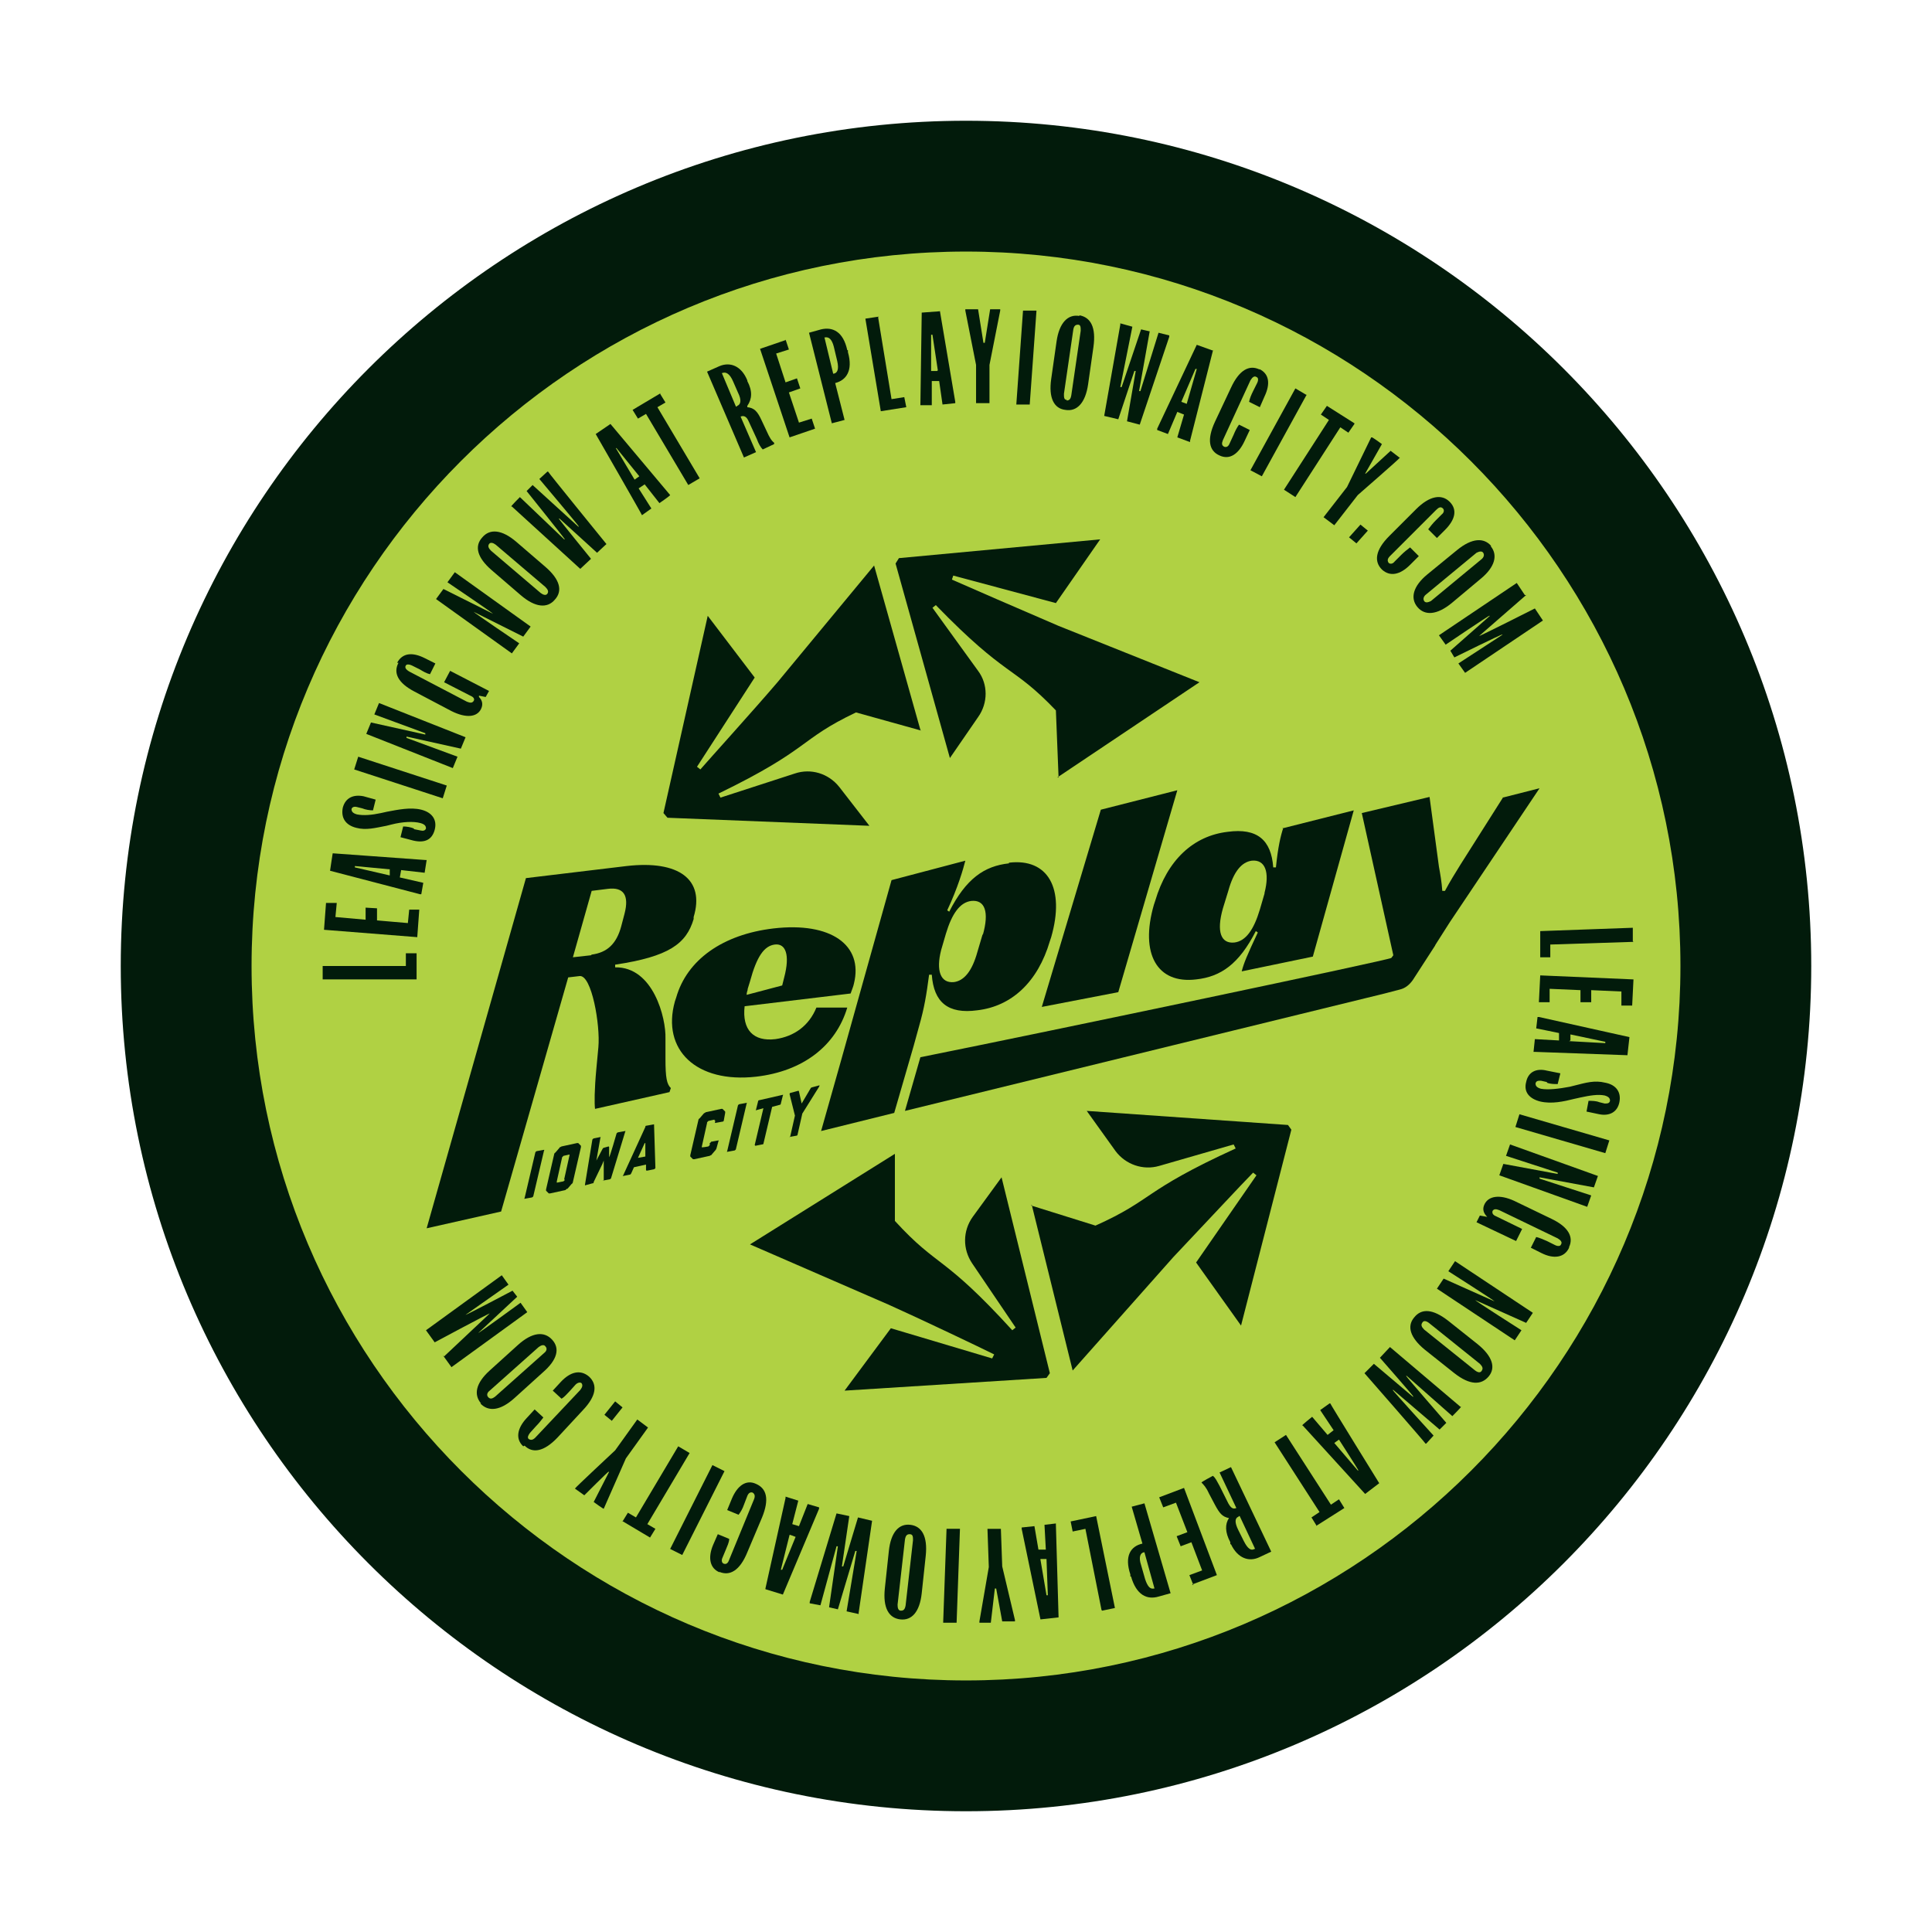 <svg xmlns="http://www.w3.org/2000/svg" id="Layer_1" data-name="Layer 1" viewBox="0 0 288 288"><defs><style>      .cls-1 {        fill: #b0d143;      }      .cls-1, .cls-2 {        stroke-width: 0px;      }      .cls-2 {        fill: #021b0b;      }    </style></defs><g><circle class="cls-1" cx="144" cy="144" r="116.3"></circle><path class="cls-2" d="M144,270c-69.5,0-126-56.5-126-126S74.5,18,144,18s126,56.5,126,126-56.5,126-126,126ZM144,37.5c-58.8,0-106.5,47.8-106.5,106.5s47.8,106.5,106.5,106.5,106.5-47.8,106.5-106.5-47.8-106.5-106.5-106.5Z"></path></g><g><path class="cls-2" d="M48.1,144h12.4v-1.9h1.6v3.9h-14v-2h0Z"></path><path class="cls-2" d="M48.6,134.6h1.6c0,.1-.2,2.1-.2,2.1l4.5.4v-1.8c.1,0,1.7.1,1.7.1v1.8c-.1,0,4.6.4,4.6.4l.2-2h1.5c0,.1-.3,4.1-.3,4.1l-13.9-1.1.3-4h0Z"></path><path class="cls-2" d="M49.6,127.2l13.8,1h.2s-.3,1.9-.3,1.9l-3.5-.4-.2,1.1,3.5.8-.3,1.7h-.2s-13.4-3.5-13.4-3.5c0,0,.4-2.7.4-2.6ZM58.2,129.6l-5.3-.5v.2s5.2,1.2,5.2,1.2v-.9q.1,0,.1,0Z"></path><path class="cls-2" d="M61.7,123.6l1,.2c.4.1.7,0,.8-.3,0-.3-.1-.6-.8-.8-1.1-.3-2.7-.2-4.3.2l-.8.2c-1.6.3-3,.7-4.5.3-1.6-.4-2.3-1.5-2-3,.4-1.5,1.6-2,3.1-1.7l1.8.5-.4,1.6c-.5,0-1.1-.1-1.6-.3l-.8-.2c-.4-.1-.7,0-.8.3,0,.3.1.6.8.8,1,.2,2.2.1,3.6-.2l.9-.2c1.6-.3,3.5-.7,5.1-.3,1.6.4,2.4,1.5,2,3-.4,1.5-1.5,2-3.2,1.6l-1.9-.5.4-1.6c.5,0,1.1.1,1.6.3h0Z"></path><path class="cls-2" d="M53.4,112.8l13.2,4.3-.6,1.9-13.2-4.3.6-1.9h0Z"></path><path class="cls-2" d="M55.3,107.7l8.1,1.8v-.2c0,0-7.6-2.8-7.6-2.8l.7-1.7,12.9,5.1-.7,1.7-8.1-1.8v.2c0,0,7.6,2.8,7.6,2.8l-.7,1.7-12.9-5.1s.7-1.7.7-1.7Z"></path><path class="cls-2" d="M59.2,98.8c.8-1.5,2.3-1.6,4.1-.7l1.6.8-.8,1.6c-.5-.1-1-.4-1.5-.7l-1.2-.6c-.4-.2-.8-.2-.9,0-.2.3,0,.6.5.9l8.6,4.5c.5.2.8.2,1-.1.2-.3,0-.6-.5-.8l-3.9-2,.9-1.7,5.8,3-.5.9-1-.2v.2c.4.4.7,1,.3,1.8-.6,1.2-2.2,1.4-4.4.3l-5.5-2.9c-2.5-1.3-3.2-2.8-2.4-4.3Z"></path><path class="cls-2" d="M66.1,87.8l7.4,3.7h0c0-.1-6.8-4.7-6.8-4.7l1.1-1.5,11.3,8.1-1.1,1.5-7.4-3.7h0c0,.1,6.8,4.7,6.8,4.7l-1.1,1.5-11.3-8.1,1.1-1.5h0Z"></path><path class="cls-2" d="M71.9,80.1c1.1-1.3,2.9-1.2,5.1.7l4.3,3.7c2.2,1.9,2.6,3.6,1.4,4.9-1.1,1.3-2.9,1.2-5.1-.7l-4.3-3.7c-2.2-1.9-2.6-3.6-1.4-4.9h0ZM81.6,88.5c.2-.3.1-.6-.3-1l-7.4-6.3c-.4-.3-.8-.4-1-.1-.2.3-.1.6.3,1l7.4,6.3c.4.3.8.4,1,.1h0Z"></path><path class="cls-2" d="M79.5,72.4l6.7,6.1h.1c0-.1-5.9-7.1-5.9-7.1l1.2-1.1h.1c0,.1,8.7,10.8,8.7,10.8l-1.4,1.3-5.6-5.1h-.1c0,.1,4.8,6,4.8,6l-1.6,1.5-10.2-9.3h-.1c0-.1,1.3-1.4,1.3-1.4l6.6,6.3h.1c0-.1-5.7-7.2-5.7-7.2l.9-.9h0Z"></path><path class="cls-2" d="M91,63.2l8.9,10.6h0c0,.1-1.6,1.2-1.6,1.2l-2.2-2.8-.9.6,1.9,3-1.4,1h0c0-.1-6.9-12.1-6.9-12.1l2.2-1.5h0ZM95.3,71l-3.4-4.2h-.1c0,0,2.8,4.7,2.8,4.7,0,0,.7-.5.7-.5Z"></path><path class="cls-2" d="M98.4,58.7l.8,1.3-1.2.7,6.3,10.6-1.7,1-6.3-10.6-1.2.7-.8-1.3,4.2-2.5h0Z"></path><path class="cls-2" d="M111.4,56.5v.3c.8,1.5.7,2.7,0,3.7v.2c1,.1,1.5.6,2.1,1.9l.8,1.7c.4.9.7,1.4,1.1,1.7v.2c0,0-1.7.8-1.7.8-.3-.3-.6-.8-.9-1.6l-1.2-2.6c-.3-.7-.7-.9-1.2-.7l2.3,5.3-1.8.8-5.5-12.8,1.8-.8c1.6-.7,3.3-.1,4.2,2.1h0ZM109.9,60.5c.5-.2.7-.8.1-2l-.7-1.6c-.5-1.2-1.1-1.5-1.6-1.3h-.1s2.1,5,2.1,5h.1s0,0,0,0Z"></path><path class="cls-2" d="M117.1,50.6l.5,1.5-1.9.6,1.4,4.3,1.7-.6.5,1.5-1.7.6,1.5,4.5,1.9-.6.5,1.5-3.8,1.3-4.4-13.2,3.8-1.3h0Z"></path><path class="cls-2" d="M126.4,52.2v.3c.8,2.8-.3,4.2-1.9,4.6l1.4,5.5-1.9.5-3.4-13.5,1.8-.5c1.7-.4,3.3.3,3.9,3.1h0ZM124.3,55.7c.5-.1.8-.6.5-1.9l-.5-2.1c-.3-1.2-.8-1.5-1.3-1.4h-.1s1.3,5.4,1.3,5.4h.1s0,0,0,0Z"></path><path class="cls-2" d="M130.9,47.3l2,12.2,1.9-.3.3,1.5-3.8.6-2.3-13.8,2-.3Z"></path><path class="cls-2" d="M140.1,46.3l2.3,13.6v.2l-1.9.2-.5-3.5h-1.1c0,0,0,3.6,0,3.6h-1.7c0,.1,0,0,0,0l.2-13.8,2.7-.2h0ZM139.8,55.2l-.8-5.3h-.2v5.4c0,0,.9,0,.9,0h0Z"></path><path class="cls-2" d="M149.1,46.1v.2l-1.6,8.1v5.7h-2v-5.7l-1.6-8.1v-.2h1.9l.8,5h.2l.8-5h1.7,0Z"></path><path class="cls-2" d="M154.5,46.4l-1,13.9h-2c0-.1,1-14,1-14h2c0,.1,0,.1,0,.1Z"></path><path class="cls-2" d="M160.9,47c1.7.3,2.5,1.8,2.1,4.7l-.8,5.6c-.4,2.8-1.7,4.1-3.4,3.8-1.7-.2-2.5-1.8-2.1-4.6l.8-5.6c.4-2.8,1.7-4.1,3.4-3.8h0ZM159,59.7c.4,0,.6-.2.7-.8l1.4-9.6c0-.5,0-.9-.4-.9-.4,0-.6.2-.7.7l-1.4,9.6c0,.5,0,.9.4.9h0Z"></path><path class="cls-2" d="M171.4,49.3l-1.6,9h.2s2.7-8.7,2.7-8.7l1.6.4v.2s-4.4,13.1-4.4,13.1l-1.9-.5,1.3-7.5h-.2s-2.4,7.2-2.4,7.2l-2.1-.5,2.4-13.6v-.2s1.8.5,1.8.5l-1.8,9h.2s2.9-8.6,2.9-8.6l1.3.3h0Z"></path><path class="cls-2" d="M180.8,52.3l-3.4,13.4v.2c0,0-1.9-.7-1.9-.7l1-3.4-1-.4-1.4,3.3-1.6-.6v-.2c0,0,5.9-12.5,5.9-12.5l2.5.9h0ZM176.9,60.2l1.5-5.2h-.2s-2.1,4.9-2.1,4.9c0,0,.8.3.8.3Z"></path><path class="cls-2" d="M187.7,55c1.5.7,1.7,2.2.8,4.1l-.7,1.6-1.6-.8c.1-.5.3-1,.6-1.6l.6-1.2c.2-.4.2-.8-.1-.9-.3-.2-.6,0-.9.5l-4.1,8.9c-.2.5-.2.8.2,1,.3.1.6,0,.8-.5l.6-1.3c.2-.5.5-1.1.8-1.5l1.6.8-.8,1.7c-.9,1.9-2.2,2.8-3.7,2.1-1.6-.7-1.9-2.4-.7-5l2.4-5.1c1.2-2.6,2.7-3.5,4.3-2.7h0Z"></path><path class="cls-2" d="M194.8,58.8l-6.7,12.2-1.7-.9,6.7-12.2,1.7,1h0Z"></path><path class="cls-2" d="M201.9,63.2l-.9,1.3-1.2-.8-6.7,10.4-1.7-1.1,6.7-10.4-1.2-.8.9-1.3,4.1,2.6h0Z"></path><path class="cls-2" d="M208.7,68.3h-.1c0,.1-6.2,5.5-6.2,5.5l-3.5,4.5-1.6-1.2,3.5-4.5,3.6-7.4h.1c0-.1,1.5,1,1.5,1l-2.5,4.4h.1c0,0,3.7-3.4,3.7-3.4l1.3,1h0Z"></path><path class="cls-2" d="M203.9,79.1l-1.7,1.9-1.1-.9,1.7-1.9,1.1.9h0Z"></path><path class="cls-2" d="M216.1,74.8c1.2,1.2.8,2.7-.7,4.2l-1.2,1.2-1.3-1.3c.3-.4.7-.9,1.1-1.3l.9-.9c.4-.3.4-.7.2-.9-.3-.3-.6-.2-1,.2l-6.9,6.9c-.4.4-.4.7-.2,1,.2.2.6.2.9-.2l1-1c.4-.4.9-.8,1.3-1.1l1.3,1.3-1.3,1.3c-1.5,1.5-3,1.8-4.2.7-1.2-1.2-1-2.9,1.1-5l4-4c2-2,3.8-2.3,5-1.1h0Z"></path><path class="cls-2" d="M222.2,81.4c1.1,1.3.7,3.1-1.5,4.9l-4.3,3.6c-2.2,1.8-4,1.9-5.1.6-1.1-1.3-.7-3.1,1.5-4.9l4.4-3.6c2.2-1.8,4-1.9,5.1-.6h0ZM212.3,89.6c.2.3.6.2,1,0l7.5-6.2c.4-.3.5-.7.3-1-.2-.3-.6-.2-1,0l-7.5,6.2c-.4.3-.5.7-.3,1h0Z"></path><path class="cls-2" d="M227.5,88.7l-7,6.1h0c0,.1,8.3-4.1,8.3-4.1l1.2,1.8-11.6,7.8-1-1.4,6.6-4.3h-.1c0-.1-7.1,3.4-7.1,3.4l-.6-1,5.9-5.2h-.1c0-.1-6.5,4.3-6.5,4.3l-1-1.4,11.6-7.8,1.2,1.8h0Z"></path></g><g><path class="cls-2" d="M243.5,140.4l-12.4.4v1.9c0,0-1.5,0-1.5,0v-3.9c-.1,0,13.8-.5,13.8-.5v2c0,0,0,0,0,0Z"></path><path class="cls-2" d="M243.3,149.9h-1.6c0,0,0-2.1,0-2.1l-4.5-.2v1.8c0,0-1.6,0-1.6,0v-1.8c0,0-4.6-.2-4.6-.2v2c0,0-1.6,0-1.6,0l.2-4,13.9.6-.2,4h0Z"></path><path class="cls-2" d="M242.6,157.3l-13.8-.5h-.2s.2-1.9.2-1.9l3.6.2v-1.1c.1,0-3.4-.7-3.4-.7l.2-1.7h.2s13.5,3,13.5,3l-.3,2.7h0ZM233.9,155.2l5.4.3v-.2s-5.2-1.1-5.2-1.1v.9Z"></path><path class="cls-2" d="M230.6,161.3l-.9-.2c-.4,0-.7,0-.8.4,0,.3.1.6.8.8,1.1.2,2.7,0,4.3-.3l.8-.2c1.6-.4,2.9-.8,4.5-.4,1.6.3,2.4,1.4,2.1,2.9s-1.5,2.1-3,1.8l-1.9-.4.3-1.6c.5,0,1.1,0,1.6.2l.8.2c.4,0,.7,0,.8-.4,0-.3-.1-.6-.8-.8-1-.2-2.2,0-3.6.3l-.9.2c-1.6.4-3.4.8-5.1.4-1.6-.4-2.5-1.4-2.1-2.9.3-1.5,1.5-2.1,3.1-1.7l2,.4-.4,1.6c-.5,0-1.1,0-1.6-.2h0Z"></path><path class="cls-2" d="M239.3,171.9l-13.4-3.9.6-1.9,13.4,3.9-.6,1.9Z"></path><path class="cls-2" d="M237.6,177l-8.1-1.5v.2c0,0,7.7,2.5,7.7,2.5l-.6,1.7-13.1-4.7.6-1.7,8.1,1.5v-.2c0,0-7.7-2.5-7.7-2.5l.6-1.7,13.1,4.7-.6,1.7h0Z"></path><path class="cls-2" d="M233.9,186c-.7,1.5-2.3,1.7-4.1.8l-1.6-.8.8-1.6c.5.1,1.1.4,1.6.6l1.2.6c.4.2.8.2.9-.1.2-.3,0-.6-.5-.9l-8.7-4.2c-.5-.2-.8-.2-1,.1-.1.3,0,.6.5.8l3.9,1.9-.9,1.8-5.9-2.8.5-1,1.1.2h0c-.5-.5-.8-1.1-.4-1.9.6-1.2,2.2-1.5,4.4-.5l5.6,2.7c2.5,1.2,3.3,2.7,2.6,4.2h0Z"></path><path class="cls-2" d="M227.5,197.2l-7.6-3.4h0c0,.1,6.9,4.5,6.9,4.5l-1,1.5-11.6-7.7,1-1.5,7.6,3.4h0c0-.1-6.9-4.5-6.9-4.5l1-1.5,11.6,7.7-1,1.5h0Z"></path><path class="cls-2" d="M221.9,205.2c-1.1,1.3-2.8,1.3-5.1-.5l-4.4-3.5c-2.2-1.8-2.7-3.5-1.6-4.8,1.1-1.4,2.8-1.3,5.1.5l4.4,3.5c2.2,1.8,2.7,3.5,1.6,4.8h0ZM212,197.2c-.2.3-.1.6.3,1l7.6,6.1c.4.3.8.4,1,0,.2-.3.1-.6-.3-1l-7.6-6.1c-.4-.3-.8-.4-1,0h0Z"></path><path class="cls-2" d="M214.6,213.1l-6.9-5.9h-.1c0,.1,6.1,6.8,6.1,6.8l-1.1,1.2h-.1c0-.1-9.1-10.5-9.1-10.5l1.4-1.4,5.8,4.9h.1c0-.1-5-5.8-5-5.8l1.5-1.6,10.5,8.9h.1c0,.1-1.3,1.4-1.3,1.4l-6.8-6h-.1c0,.1,6,7,6,7l-.9.9h0Z"></path><path class="cls-2" d="M203.5,222.7l-9.3-10.2h-.1c0-.1,1.5-1.3,1.5-1.3l2.3,2.7.9-.7-2-3,1.4-1h.1c0,.1,7.3,11.9,7.3,11.9l-2.1,1.6h0ZM198.9,215.1l3.5,4.1h.1c0-.1-2.9-4.6-2.9-4.6l-.7.5Z"></path><path class="cls-2" d="M196.3,227.5l-.8-1.3,1.2-.8-6.7-10.4,1.7-1.1,6.7,10.4,1.2-.8.8,1.3-4.1,2.6h0Z"></path><path class="cls-2" d="M183.4,230.2v-.3c-.8-1.5-.8-2.7-.2-3.6h0c-1-.2-1.4-.7-2.1-2l-.9-1.7c-.4-.9-.8-1.3-1.1-1.6h0c0-.1,1.7-1,1.7-1,.4.3.6.8,1,1.5l1.3,2.6c.4.7.7.9,1.2.7l-2.5-5.3,1.7-.8,6,12.6-1.7.8c-1.6.8-3.3.2-4.3-1.9h0ZM184.6,226.1c-.5.2-.6.8,0,2l.8,1.6c.6,1.2,1.1,1.5,1.6,1.2h.1c0,0-2.3-4.9-2.3-4.9h-.1Z"></path><path class="cls-2" d="M177.9,236.3l-.6-1.5,1.9-.7-1.6-4.2-1.6.6-.6-1.5,1.6-.6-1.7-4.4-1.9.7-.6-1.5,3.7-1.4,4.9,13-3.7,1.4h0Z"></path><path class="cls-2" d="M168.5,235v-.3c-.9-2.7,0-4.2,1.8-4.6l-1.6-5.5,1.9-.5,3.9,13.4-1.8.5c-1.7.5-3.3-.2-4.1-3h0ZM170.5,231.4c-.5.1-.8.7-.4,1.9l.6,2.1c.4,1.2.8,1.5,1.3,1.4h.1s-1.5-5.4-1.5-5.4h-.1s0,0,0,0Z"></path><path class="cls-2" d="M164.2,240l-2.4-12.1-1.9.4-.3-1.5,3.8-.8,2.8,13.7-1.9.4h0Z"></path><path class="cls-2" d="M155.1,241.4l-2.8-13.5v-.2s1.9-.2,1.9-.2l.6,3.5h1.1c0-.1-.2-3.7-.2-3.7l1.7-.2v.2s.4,13.8.4,13.8l-2.7.3h0ZM155.1,232.5l.9,5.3h.2s-.2-5.4-.2-5.4h-.9q0,.1,0,.1Z"></path><path class="cls-2" d="M146,241.9v-.2l1.4-8.1-.2-5.7h2c0,0,.2,5.6.2,5.6l1.9,8v.2h-1.9c0,0-.9-4.9-.9-4.9h-.2l-.6,5.1h-1.7c0,0,0,0,0,0Z"></path><path class="cls-2" d="M140.6,241.8l.5-13.9h2c0,0-.5,14-.5,14h-2q0,0,0,0Z"></path><path class="cls-2" d="M134.2,241.4c-1.7-.2-2.6-1.7-2.3-4.6l.6-5.6c.3-2.8,1.5-4.1,3.2-3.9,1.7.2,2.6,1.7,2.3,4.6l-.6,5.6c-.3,2.8-1.5,4.1-3.2,3.9h0ZM135.6,228.7c-.4,0-.6.2-.7.8l-1.1,9.7c0,.5.1.9.5.9.4,0,.6-.2.7-.8l1.1-9.7c0-.5,0-.9-.5-.9h0Z"></path><path class="cls-2" d="M123.6,239.5l1.3-9h-.2s-2.4,8.8-2.4,8.8l-1.6-.3v-.2s4-13.2,4-13.2l1.9.4-1.1,7.5h.2s2.2-7.3,2.2-7.3l2.1.5-2,13.7v.2s-1.8-.4-1.8-.4l1.5-9h-.2s-2.6,8.7-2.6,8.7l-1.3-.3h0Z"></path><path class="cls-2" d="M114.1,236.8l3-13.5v-.2c0,0,1.9.6,1.9.6l-.9,3.5,1,.3,1.3-3.3,1.7.5v.2s-5.4,12.8-5.4,12.8l-2.6-.8h0ZM117.7,228.8l-1.3,5.2h.2c0,0,2-4.9,2-4.9l-.8-.3h0Z"></path><path class="cls-2" d="M107.3,234.4c-1.5-.6-1.8-2.2-1-4.1l.7-1.6,1.7.7c0,.5-.3,1.1-.5,1.6l-.5,1.2c-.2.4-.1.8.2.9.3.1.6,0,.8-.6l3.7-9c.2-.5.1-.8-.2-1-.3-.1-.6,0-.8.5l-.5,1.3c-.2.6-.5,1.1-.8,1.5l-1.7-.7.7-1.7c.8-1.9,2.1-2.9,3.6-2.2,1.6.7,2,2.3.9,5l-2.2,5.2c-1.1,2.7-2.6,3.6-4.2,2.9h0Z"></path><path class="cls-2" d="M99.9,230.9l6.3-12.5,1.8.9-6.3,12.5-1.8-.9Z"></path><path class="cls-2" d="M92.8,226.8l.8-1.3,1.2.7,6.3-10.6,1.7,1-6.3,10.6,1.2.7-.8,1.3-4.2-2.5h0Z"></path><path class="cls-2" d="M85.7,221.9h0c0-.1,6-5.7,6-5.7l3.3-4.6,1.6,1.2-3.3,4.6-3.3,7.5h0c0,.1-1.5-1-1.5-1l2.3-4.5h-.1c0-.1-3.6,3.5-3.6,3.5,0,0-1.4-1-1.4-1Z"></path><path class="cls-2" d="M90.1,210.9l1.6-2,1.1.9-1.6,2-1.1-.9Z"></path><path class="cls-2" d="M78,215.6c-1.2-1.1-.9-2.7.5-4.2l1.2-1.3,1.3,1.2c-.3.4-.7.9-1.1,1.3l-.9,1c-.3.4-.4.7-.2.9.3.2.6.2,1-.2l6.7-7.1c.3-.4.4-.7.2-1-.2-.2-.6-.1-.9.2l-.9,1c-.4.4-.8.9-1.2,1.1l-1.3-1.2,1.2-1.3c1.4-1.5,2.9-1.9,4.2-.8,1.3,1.2,1.1,2.9-.9,5l-3.8,4.1c-2,2.1-3.7,2.4-4.9,1.2h0Z"></path><path class="cls-2" d="M71.7,209.2c-1.1-1.3-.8-3,1.3-4.9l4.2-3.8c2.1-1.9,3.9-2.1,5.1-.8,1.2,1.3.8,3-1.4,4.9l-4.2,3.8c-2.1,1.9-3.9,2.1-5.1.8ZM81.3,200.7c-.2-.3-.6-.2-1,.1l-7.3,6.5c-.4.3-.5.7-.2,1,.3.3.6.2,1-.1l7.3-6.5c.4-.3.5-.7.2-1Z"></path><path class="cls-2" d="M66.2,202.2l6.8-6.4h0c0-.1-8.2,4.3-8.2,4.3l-1.3-1.8,11.3-8.2,1,1.4-6.4,4.5h0c0,.1,7-3.6,7-3.6l.7.9-5.8,5.4h0c0,.1,6.3-4.5,6.3-4.5l1,1.4-11.3,8.2-1.3-1.8h0Z"></path></g><g id="_Radial_Repeat_" data-name=" Radial Repeat "><path class="cls-2" d="M157.8,115.9l-.4-10c-6.6-6.9-7.2-4.7-17.9-15.7l-.5.4,6.8,9.4c1.5,2,1.5,4.8,0,6.9l-4.2,6.1-8.1-29,.5-.8,30-2.8-6.6,9.5-15.3-4.1-.2.6c1.8.8,11,4.8,15.9,6.9l21,8.4-21.2,14.2h0Z"></path></g><g id="_Radial_Repeat_-2" data-name=" Radial Repeat -2"><path class="cls-2" d="M137.3,108.9l-9.7-2.7c-8.6,4.1-6.7,5.4-20.5,12.1l.3.6,11.1-3.6c2.4-.8,5,0,6.6,2l4.5,5.8-30.1-1.2-.6-.7,6.6-29.4,7,9.2-8.6,13.3.5.4c1.3-1.5,8-8.9,11.5-13l14.4-17.4,6.9,24.5h0Z"></path></g><g id="_Radial_Repeat_-3" data-name=" Radial Repeat -3"><path class="cls-2" d="M133.4,172v10c6.5,7.1,7.1,4.9,17.5,16.3l.5-.4-6.5-9.6c-1.4-2.1-1.4-4.8.1-6.9l4.3-5.9,7.2,29.2-.5.7-30.1,1.9,6.9-9.3,15.1,4.5.3-.6c-1.8-.9-10.8-5.2-15.7-7.4l-20.7-9,21.6-13.5h0Z"></path></g><g id="_Radial_Repeat_-4" data-name=" Radial Repeat -4"><path class="cls-2" d="M153.7,179.7l9.6,3c8.7-3.9,6.9-5.1,20.9-11.5l-.3-.6-11.1,3.2c-2.4.7-5-.2-6.5-2.2l-4.3-6,30,2.1.5.7-7.5,29.2-6.7-9.4,9-13-.5-.4c-1.4,1.4-8.2,8.7-11.9,12.6l-15,16.9-6.1-24.7h0Z"></path></g><g><g><path class="cls-2" d="M78.2,178.7c0,0-.1,0,0-.1l1.6-6.8c0,0,0-.1.2-.2l1.1-.2c0,0,.1,0,0,.1l-1.6,6.8c0,0,0,.1-.2.2l-1.1.2Z"></path><path class="cls-2" d="M84.5,177.2c0,.1-.2.1-.2.2l-2.3.5c0,0-.1,0-.2,0l-.4-.4c0,0,0-.1,0-.2l1.2-5.2c0,0,0-.2.2-.3l.6-.7c0-.1.2-.1.3-.2l2.3-.5c0,0,.1,0,.2,0l.4.4s0,.1,0,.2l-1.2,5.2c0,0,0,.2-.2.3l-.6.7h0ZM84.1,175.8s0,0,0,0l.8-3.6s0,0,0,0h0c0-.1,0-.2,0-.1l-.9.2s0,0,0,0l-.2.2s0,0,0,0l-.8,3.6h0c0,0,0,.2,0,.2l1-.2.2-.2h0Z"></path><path class="cls-2" d="M90,176c0,0,0,0,0-.1v-2.4s0-.5,0-.5l-.2.5-1.3,2.7c0,.1,0,.2-.2.2l-1.1.3c0,0,0,0,0-.1l1.1-6.7c0,0,0-.1.2-.2l1-.2c0,0,.1,0,0,.1l-.6,3.4.9-1.7c0,0,.1-.2.2-.2l.7-.2c0,0,.1,0,.1.1v1.5c.1,0,1.1-3.5,1.1-3.5,0,0,0-.1.2-.2l1.1-.2c0,0,.1,0,0,.1l-2.1,6.9c0,0,0,.1-.2.2l-1.1.2h0Z"></path><path class="cls-2" d="M96.4,174.5c0,0-.1,0-.1-.1v-.8s-1.8.4-1.8.4l-.4.9c0,0-.1.2-.2.2l-1,.2c-.1,0-.1,0,0-.1l3.3-7.2c0-.1,0-.2.2-.2l1.1-.2c0,0,0,0,0,.1l.2,6.4c0,0,0,.1-.2.2l-1,.2h0ZM96.1,170.4l-1,2.2,1.1-.2v-2Z"></path><path class="cls-2" d="M106.1,172.1c0,.1-.2.1-.3.2l-2.3.5c0,0-.1,0-.2,0l-.4-.4c0,0,0-.2,0-.2l1.2-5.2s0-.2.2-.3l.6-.7c.1-.1.2-.1.3-.2l2.3-.5c0,0,.1,0,.2,0l.4.4c0,0,0,.1,0,.2l-.2,1.1c0,0,0,.2-.2.2l-1.1.2c0,0-.1,0,0-.1v-.3c0,0,0,0,0,0h-.1c0-.1,0-.2,0-.1l-.9.2s0,0,0,0l-.2.2s0,0,0,.1l-.8,3.6s0,0,0,0h0c0,.1,1-.1,1-.1l.2-.2s0,0,0,0v-.3c0,0,.2-.1.2-.2l1.1-.2c0,0,.1,0,0,.1l-.3,1.1c0,0,0,0-.1.2l-.6.7h0Z"></path><path class="cls-2" d="M108.4,171.7c0,0-.1,0,0-.1l1.6-6.8c0,0,0-.1.2-.2l1.1-.2c0,0,.1,0,0,.1l-1.6,6.8c0,0,0,.1-.2.2l-1.1.2Z"></path><path class="cls-2" d="M112.5,170.7c0,0-.1,0,0,0l1.3-5.5-1.1.3c0,0-.1,0,0-.1l.3-1.2c0,0,0-.2.2-.2l3.5-.8c0,0,.1,0,0,.1l-.3,1.2c0,0,0,.2-.2.2l-1.1.3-1.3,5.5c0,0,0,.1-.2.1l-1,.2h0Z"></path><path class="cls-2" d="M117.8,169.5c0,0-.1,0,0-.1l.7-3.1-.8-3.2c0,0,0-.2.2-.2l1.1-.3c0,0,.1,0,.1.1l.4,1.8,1.3-2.2c0,0,.1-.2.2-.2l1.1-.3c.1,0,.1,0,0,.2l-2.5,4-.7,3.1c0,0,0,.2-.2.2l-1.1.2h0Z"></path></g><path class="cls-2" d="M99.2,157.7v-2.9c.1-3-1.8-10.7-7.5-10.6v-.4c8-1.2,10.6-3.1,11.7-6.8v-.3c1.7-5.6-2.2-8.5-10-7.6l-15,1.8-14.8,52.2,11.1-2.5,10-34.9,1.7-.2c1.8-.2,3.1,7.3,2.8,10.6l-.3,3.2c-.3,3.2-.3,5.2-.2,6l11.1-2.5.2-.6c-.6-.6-.8-1.5-.8-4.4h0ZM88.1,142.4l-2.7.3,2.8-9.9,2.4-.3c2.4-.3,3.2,1,2.5,3.7l-.5,1.9c-.7,2.6-2.1,3.9-4.4,4.2h0Z"></path><path class="cls-2" d="M126.2,150.2h-4.5c-1.1,2.7-3.3,4.3-6.1,4.7-3.3.4-5-1.4-4.6-4.9l15.8-1.9c.2-.6.4-1,.5-1.5,1.4-5.7-3.4-9.2-12-8.2-7.6.9-12.9,4.7-14.5,10.3l-.2.6c-2,7.2,3.2,12.2,12.1,11.2,7-.8,11.9-4.6,13.6-10.3h0ZM111.4,147.6l.4-1.3c1-3.7,2.1-5.3,3.7-5.5s2.3,1.5,1.4,4.9l-.3,1.2-3.4.9-1.9.5c0-.3.1-.6.2-.9h0Z"></path><polygon class="cls-2" points="166.7 147.9 175.5 117.8 164.1 120.7 155.3 150.1 166.7 147.9"></polygon><path class="cls-2" d="M191.3,123.4c-.4,1.2-.8,2.9-1.1,5.9h-.4c-.3-4.1-2.4-5.9-6.8-5.3-5.1.6-9,4.2-10.8,10.3l-.2.6c-2.1,7.3.5,11.8,6.3,11.1,3.7-.4,6.4-2.3,8.9-7.2l.3.2c-1.6,3.4-2.1,4.6-2.4,5.8l10.6-2.2,6.1-21.8-10.7,2.7h0ZM188.5,133.2l-.7,2.4c-.9,3-2.1,4.7-3.8,4.9-2,.2-2.7-1.6-1.7-5.1l.8-2.6c.8-2.9,2-4.3,3.5-4.5,2-.2,2.7,1.7,1.9,4.8h0Z"></path><path class="cls-2" d="M224.1,118.8l-6.4,10.1c-.8,1.3-1.5,2.4-2.3,3.9h-.4c-.1-1.4-.3-2.5-.5-3.6l-1.4-10.4-10.1,2.4,4.7,21.2-.3.4c-.3.3-49.8,10.7-70.2,14.8l-2.3,8,71.5-17.5,2.3-.6c.8-.2,1.4-.7,1.9-1.4l3.3-5.1c0,0,.1-.2.1-.2l2.1-3.3,13.4-20-5.5,1.4h0Z"></path><path class="cls-2" d="M150.4,128.7c-3.7.4-6.4,2.3-8.9,7.2l-.3-.2c1.6-3.4,2.4-6.2,2.7-7.4l-11,2.9-7.5,26.8-3,10.6,10.9-2.7,2.9-10,.8-2.9c.8-2.8,1.1-4.7,1.5-7.7h.4c.3,4.1,2.4,5.9,6.8,5.3,5.1-.6,9-4.2,10.8-10.3l.2-.6c2.1-7.3-.5-11.8-6.3-11.1h0ZM146.5,139.2l-.8,2.7c-.8,2.9-2,4.3-3.5,4.5-2,.2-2.7-1.7-1.9-4.8l.7-2.4c.9-3,2.1-4.7,3.8-4.9,2-.2,2.7,1.6,1.7,5.1h0Z"></path></g></svg>